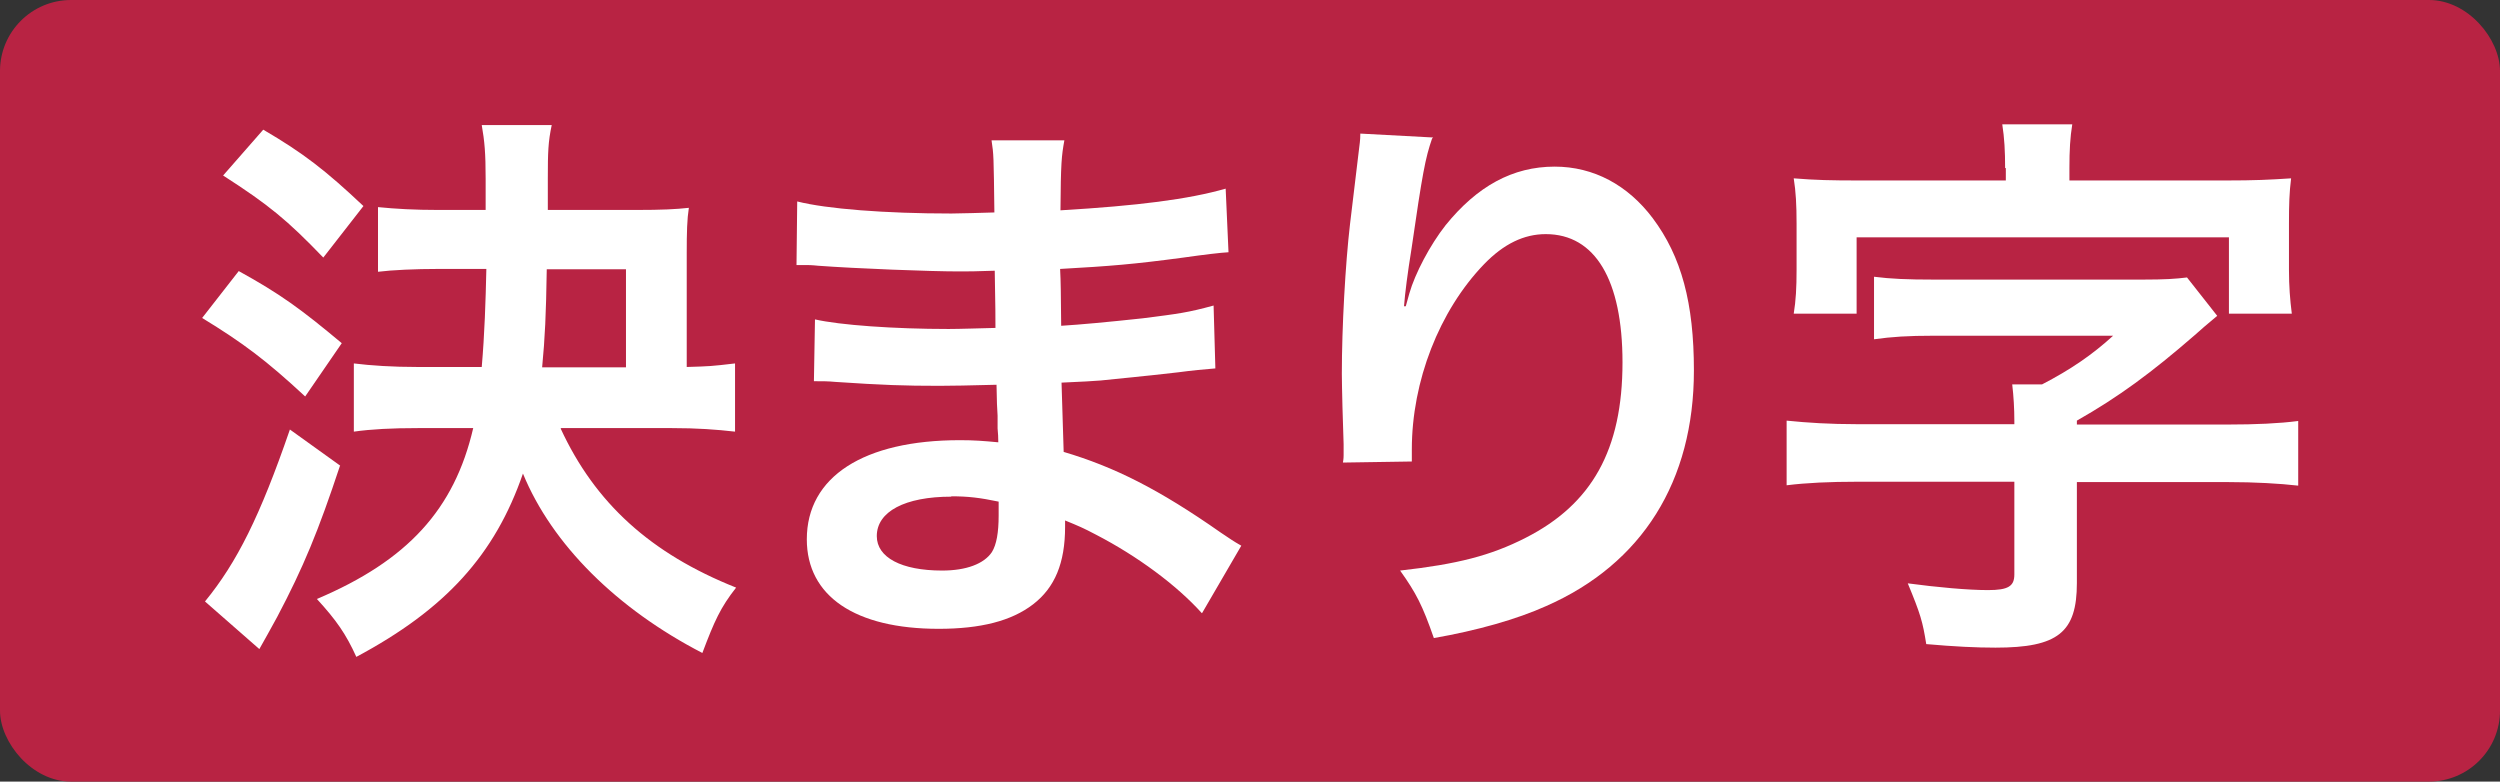<?xml version="1.0" encoding="UTF-8"?>
<svg id="_レイヤー_1" data-name="レイヤー_1" xmlns="http://www.w3.org/2000/svg" width="70.37" height="22" version="1.1" viewBox="0 0 70.37 22">
  <rect x="0" y="0" width="70.37" height="22" fill="#333333" stroke="none"/>
  <!-- Generator: Adobe Illustrator 29.6.1, SVG Export Plug-In . SVG Version: 2.1.1 Build 9)  -->
  <defs>
    <style>
      .st0 {
        fill: #fff;
      }

      .st1 {
        fill: #b82343;
      }
    </style>
  </defs>
  <rect class="st1" width="70.37" height="22" rx="2" ry="2"/>
  <g>
    <path class="st0" d="M6.72,7.63c1.16.64,1.74,1.06,2.9,2.03l-1.03,1.5c-1.1-1.02-1.74-1.5-2.9-2.21l1.03-1.32ZM9.57,13.11c-.61,1.84-1.03,2.86-1.77,4.26-.11.21-.45.81-.5.9l-1.53-1.34c.9-1.1,1.55-2.4,2.39-4.84l1.42,1.02ZM7.41,3.65c1.13.66,1.76,1.15,2.82,2.15l-1.13,1.45c-1.02-1.06-1.53-1.48-2.82-2.31l1.13-1.29ZM15.78,12.06c.97,2.1,2.53,3.52,4.94,4.48-.44.56-.61.94-.95,1.84-2.4-1.24-4.23-3.05-5.05-5.05-.79,2.29-2.18,3.82-4.69,5.16-.29-.64-.56-1.03-1.11-1.63,2.55-1.08,3.87-2.52,4.4-4.81h-1.55c-.74,0-1.32.03-1.81.1v-1.92c.48.06,1.1.1,1.79.1h1.81c.08-.92.11-1.85.13-2.76h-1.34c-.66,0-1.31.03-1.71.08v-1.82c.5.05,1.03.08,1.71.08h1.32v-.87c0-.74-.03-1.06-.11-1.52h1.97c-.1.47-.11.76-.11,1.5v.89h2.47c.76,0,1.13-.02,1.5-.06-.05.32-.06.68-.06,1.29v3.19c.66-.02.68-.02,1.36-.1v1.92c-.53-.06-1.06-.1-1.79-.1h-3.1ZM17.62,10.34v-2.76h-2.23c-.02,1.29-.05,1.92-.13,2.76h2.35Z"/>
    <path class="st0" d="M33.83,17.26c-.71-.79-1.82-1.61-2.98-2.21-.36-.19-.48-.24-.87-.4v.18c0,1.02-.29,1.71-.9,2.18-.61.47-1.48.69-2.66.69-2.35,0-3.71-.92-3.71-2.52,0-1.76,1.6-2.79,4.31-2.79.39,0,.66.02,1.08.06q0-.19-.02-.39v-.36q-.02-.23-.03-.87c-.77.02-1.27.03-1.61.03-.98,0-1.58-.02-2.92-.11-.21-.02-.37-.02-.61-.02l.03-1.74c.69.16,2.23.27,3.76.27.32,0,.87-.02,1.32-.03,0-.15,0-.69-.02-1.61-.52.02-.77.02-1.02.02-.79,0-2.87-.08-3.95-.16-.18-.02-.31-.02-.35-.02h-.26l.02-1.79c.82.21,2.48.34,4.34.34.26,0,.81-.02,1.21-.03-.02-1.61-.02-1.63-.08-2.03h2.05c-.08.44-.1.64-.11,1.97,2.19-.13,3.6-.31,4.65-.61l.08,1.79q-.35.02-1.27.15c-1.42.19-2.05.24-3.47.32.02.4.02.6.03,1.6q.81-.05,2.29-.21c1.02-.13,1.27-.16,2-.36l.05,1.77c-.27.02-.68.06-1.05.11-.24.03-.97.11-2.18.23-.23.02-.47.03-1.1.06q.05,1.56.06,1.95c1.42.42,2.68,1.05,4.42,2.27.27.18.35.24.58.37l-1.1,1.89ZM26.78,13.98c-1.31,0-2.1.42-2.1,1.11,0,.6.69.97,1.84.97.68,0,1.18-.19,1.4-.52.13-.21.19-.55.19-1.03v-.39c-.53-.11-.85-.15-1.34-.15Z"/>
    <path class="st0" d="M40.31,3.9c-.19.55-.27.97-.58,3.11-.11.68-.18,1.23-.21,1.61h.05q.03-.1.1-.36c.16-.56.58-1.36,1.02-1.92.89-1.1,1.89-1.65,3.07-1.65,1.1,0,2.06.52,2.76,1.45.81,1.08,1.16,2.39,1.16,4.29,0,3.11-1.45,5.44-4.16,6.63-.82.37-1.95.69-3.16.9-.32-.92-.5-1.27-.95-1.9,1.61-.18,2.55-.42,3.53-.92,1.87-.95,2.73-2.48,2.73-4.94,0-2.32-.77-3.61-2.16-3.61-.61,0-1.18.27-1.74.85-1.26,1.31-2.03,3.29-2.03,5.21v.34l-1.94.03c.02-.1.02-.18.02-.21v-.31c-.02-.47-.05-1.66-.05-1.98,0-1.31.1-3.1.23-4.21l.24-2c.03-.27.05-.34.05-.55l2.05.11Z"/>
    <path class="st0" d="M56.7,11.85c0-.34-.02-.69-.06-1.03h.84c.81-.42,1.42-.84,2-1.37h-5.05c-.73,0-1.18.03-1.68.1v-1.76c.47.06.94.08,1.68.08h5.89c.61,0,.92-.02,1.24-.06l.85,1.08q-.42.35-.64.55c-1.21,1.05-2.13,1.73-3.31,2.4v.11h4.26c.77,0,1.44-.03,1.97-.1v1.82c-.52-.06-1.23-.1-1.97-.1h-4.26v2.84c0,1.39-.53,1.82-2.29,1.82-.55,0-1.16-.03-1.95-.1-.1-.63-.16-.84-.52-1.71.82.11,1.69.19,2.26.19s.74-.11.74-.44v-2.61h-4.44c-.74,0-1.42.03-1.97.1v-1.82c.58.06,1.23.1,1.97.1h4.44v-.1ZM56.44,4.73c0-.48-.02-.84-.08-1.23h1.97c-.06.37-.08.73-.08,1.23v.35h4.4c.82,0,1.23-.02,1.84-.06-.05.4-.06.74-.06,1.27v1.31c0,.45.03.84.08,1.23h-1.77v-2.15h-10.48v2.15h-1.77c.06-.37.08-.73.08-1.23v-1.31c0-.52-.02-.89-.08-1.27.61.05,1.05.06,1.86.06h4.11v-.35Z"/>
  </g>
</svg>